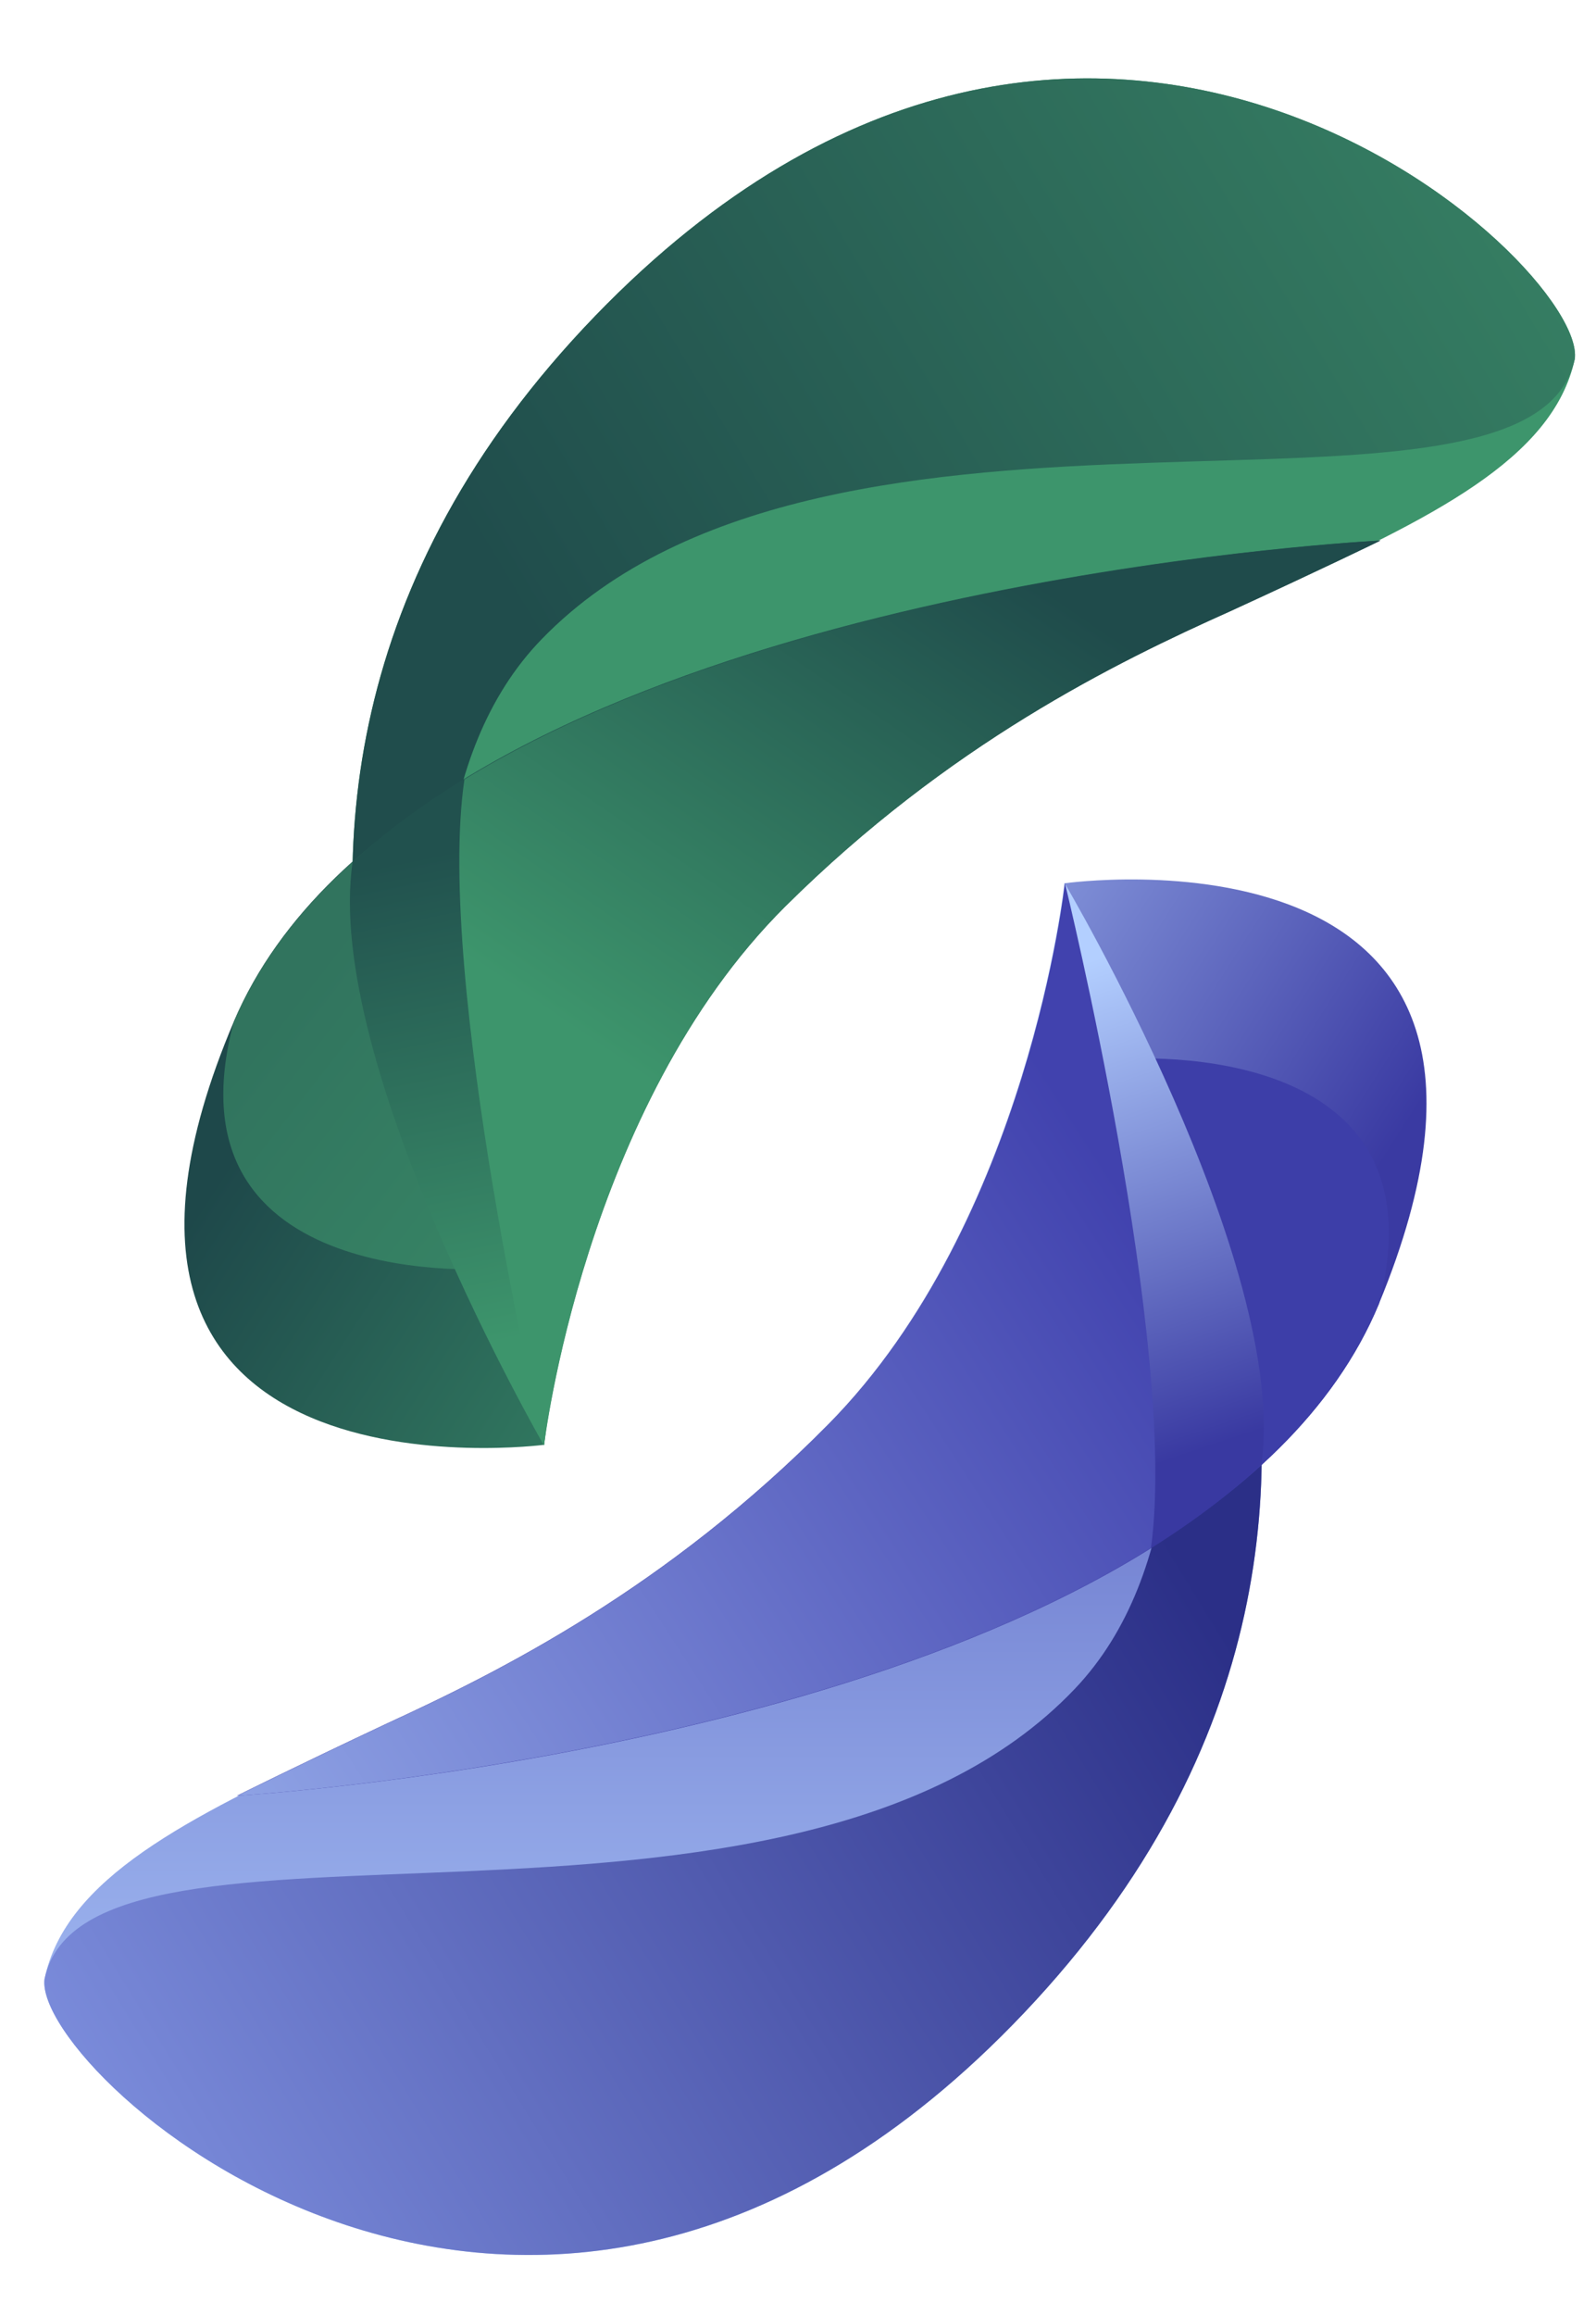 <svg width="20" height="29" viewBox="0 0 20 29" fill="none" xmlns="http://www.w3.org/2000/svg">
<path d="M7.463 3.953C1.092 10.545 6.689 17.919 6.689 17.919C6.689 17.919 7.158 14.028 9.93 11.175C13.556 7.438 19.187 7.023 19.734 4.498C19.897 3.306 13.656 -2.448 7.463 3.953Z" fill="#3D956C"/>
<path d="M7.463 3.953C1.092 10.545 6.689 17.919 6.689 17.919C6.689 17.919 4.016 10.859 6.789 8.006C10.415 4.269 19.187 7.023 19.734 4.498C19.897 3.306 13.656 -2.448 7.463 3.953Z" fill="url(#paint0_linear_333_2231)"/>
<path d="M2.932 12.793C0.316 18.954 6.819 18.099 6.819 18.099C6.819 18.099 7.195 13.881 9.721 11.376C11.325 9.8 13.203 8.528 15.261 7.622C16.432 7.087 17.175 6.794 17.175 6.794C17.175 6.794 5.22 7.429 2.932 12.793Z" fill="url(#paint1_linear_333_2231)"/>
<path d="M2.93 12.799C2.009 16.235 6.22 15.892 6.22 15.892C6.22 15.892 7.193 13.887 9.719 11.382C11.323 9.806 13.201 8.534 15.259 7.628C16.43 7.093 17.174 6.8 17.174 6.8C17.174 6.8 5.218 7.435 2.93 12.799Z" fill="url(#paint2_linear_333_2231)"/>
<path d="M4.419 10.797C4.047 13.311 6.816 18.106 6.816 18.106C6.816 18.106 7.315 13.868 9.837 11.357C11.889 9.319 13.984 8.297 15.41 7.658C16.58 7.122 17.298 6.771 17.298 6.771C17.298 6.771 8.321 7.211 4.419 10.797Z" fill="url(#paint3_linear_333_2231)"/>
<path d="M5.82 9.763C5.448 12.277 6.818 18.107 6.818 18.107C6.818 18.107 7.316 13.869 9.839 11.358C11.891 9.32 13.986 8.298 15.412 7.66C16.582 7.123 17.3 6.772 17.3 6.772C17.3 6.772 10.115 7.133 5.82 9.763Z" fill="url(#paint4_linear_333_2231)"/>
<path d="M12.833 25.216C19.14 18.562 13.471 11.244 13.471 11.244C13.471 11.244 13.04 15.139 10.296 18.019C6.706 21.791 1.08 22.261 0.558 24.792C0.406 25.985 6.703 31.678 12.833 25.216Z" fill="url(#paint5_linear_333_2231)"/>
<path d="M12.833 25.216C19.14 18.562 13.471 11.244 13.471 11.244C13.471 11.244 16.212 18.277 13.468 21.157C9.878 24.93 1.08 22.261 0.558 24.792C0.406 25.985 6.703 31.678 12.833 25.216Z" fill="url(#paint6_linear_333_2231)"/>
<path d="M17.28 16.332C19.836 10.146 13.342 11.065 13.342 11.065C13.342 11.065 13.007 15.286 10.506 17.815C8.917 19.407 7.052 20.697 5.002 21.623C3.837 22.17 3.096 22.47 3.096 22.47C3.096 22.47 15.045 21.718 17.28 16.332Z" fill="url(#paint7_linear_333_2231)"/>
<path d="M17.281 16.332C18.169 12.887 13.961 13.271 13.961 13.271C13.961 13.271 13.008 15.286 10.507 17.815C8.918 19.407 7.053 20.697 5.003 21.623C3.838 22.17 3.097 22.47 3.097 22.47C3.097 22.47 15.046 21.718 17.281 16.332Z" fill="#3D3EA8"/>
<path d="M15.808 18.344C16.156 15.826 13.339 11.059 13.339 11.059C13.339 11.059 12.883 15.301 10.384 17.837C8.353 19.894 6.268 20.937 4.848 21.59C3.683 22.138 2.969 22.495 2.969 22.495C2.969 22.495 11.941 21.968 15.808 18.344Z" fill="url(#paint8_linear_333_2231)"/>
<path d="M14.423 19.392C14.771 16.874 13.344 11.059 13.344 11.059C13.344 11.059 12.887 15.301 10.389 17.837C8.357 19.894 6.272 20.937 4.852 21.59C3.687 22.138 2.973 22.495 2.973 22.495C2.973 22.495 10.154 22.064 14.423 19.392Z" fill="url(#paint9_linear_333_2231)"/>
<defs>
<linearGradient id="paint0_linear_333_2231" x1="25.621" y1="2.005" x2="7.41" y2="12.906" gradientUnits="userSpaceOnUse">
<stop offset="0.147" stop-color="#3A8867"/>
<stop offset="0.911" stop-color="#204D4C"/>
</linearGradient>
<linearGradient id="paint1_linear_333_2231" x1="13.803" y1="14.643" x2="6.005" y2="9.567" gradientUnits="userSpaceOnUse">
<stop stop-color="#3E996E"/>
<stop offset="0.99" stop-color="#1E484A"/>
</linearGradient>
<linearGradient id="paint2_linear_333_2231" x1="13.922" y1="13.107" x2="7.247" y2="7.885" gradientUnits="userSpaceOnUse">
<stop stop-color="#3D956C"/>
<stop offset="1" stop-color="#31745E"/>
</linearGradient>
<linearGradient id="paint3_linear_333_2231" x1="8.258" y1="16.406" x2="7.024" y2="10.375" gradientUnits="userSpaceOnUse">
<stop stop-color="#3D956C"/>
<stop offset="1" stop-color="#21514E"/>
</linearGradient>
<linearGradient id="paint4_linear_333_2231" x1="7.074" y1="16.406" x2="13.19" y2="7.433" gradientUnits="userSpaceOnUse">
<stop offset="0.272" stop-color="#3D956C"/>
<stop offset="1" stop-color="#1F4B4B"/>
</linearGradient>
<linearGradient id="paint5_linear_333_2231" x1="8.183" y1="28.248" x2="8.183" y2="11.244" gradientUnits="userSpaceOnUse">
<stop stop-color="#B3D0FF"/>
<stop offset="1" stop-color="#3F41AC"/>
</linearGradient>
<linearGradient id="paint6_linear_333_2231" x1="-5.305" y1="27.342" x2="12.799" y2="16.264" gradientUnits="userSpaceOnUse">
<stop stop-color="#9AB0FC"/>
<stop offset="1" stop-color="#2B2F87"/>
</linearGradient>
<linearGradient id="paint7_linear_333_2231" x1="6.392" y1="14.589" x2="14.239" y2="19.587" gradientUnits="userSpaceOnUse">
<stop stop-color="#B2CEFE"/>
<stop offset="0.99" stop-color="#3A3AA2"/>
</linearGradient>
<linearGradient id="paint8_linear_333_2231" x1="11.218" y1="12.851" x2="13.206" y2="18.781" gradientUnits="userSpaceOnUse">
<stop stop-color="#B3CFFF"/>
<stop offset="1" stop-color="#3939A1"/>
</linearGradient>
<linearGradient id="paint9_linear_333_2231" x1="-2.734" y1="25.361" x2="13.888" y2="14.634" gradientUnits="userSpaceOnUse">
<stop stop-color="#B2CFFE"/>
<stop offset="1" stop-color="#4142AE"/>
</linearGradient>
</defs>
</svg>
